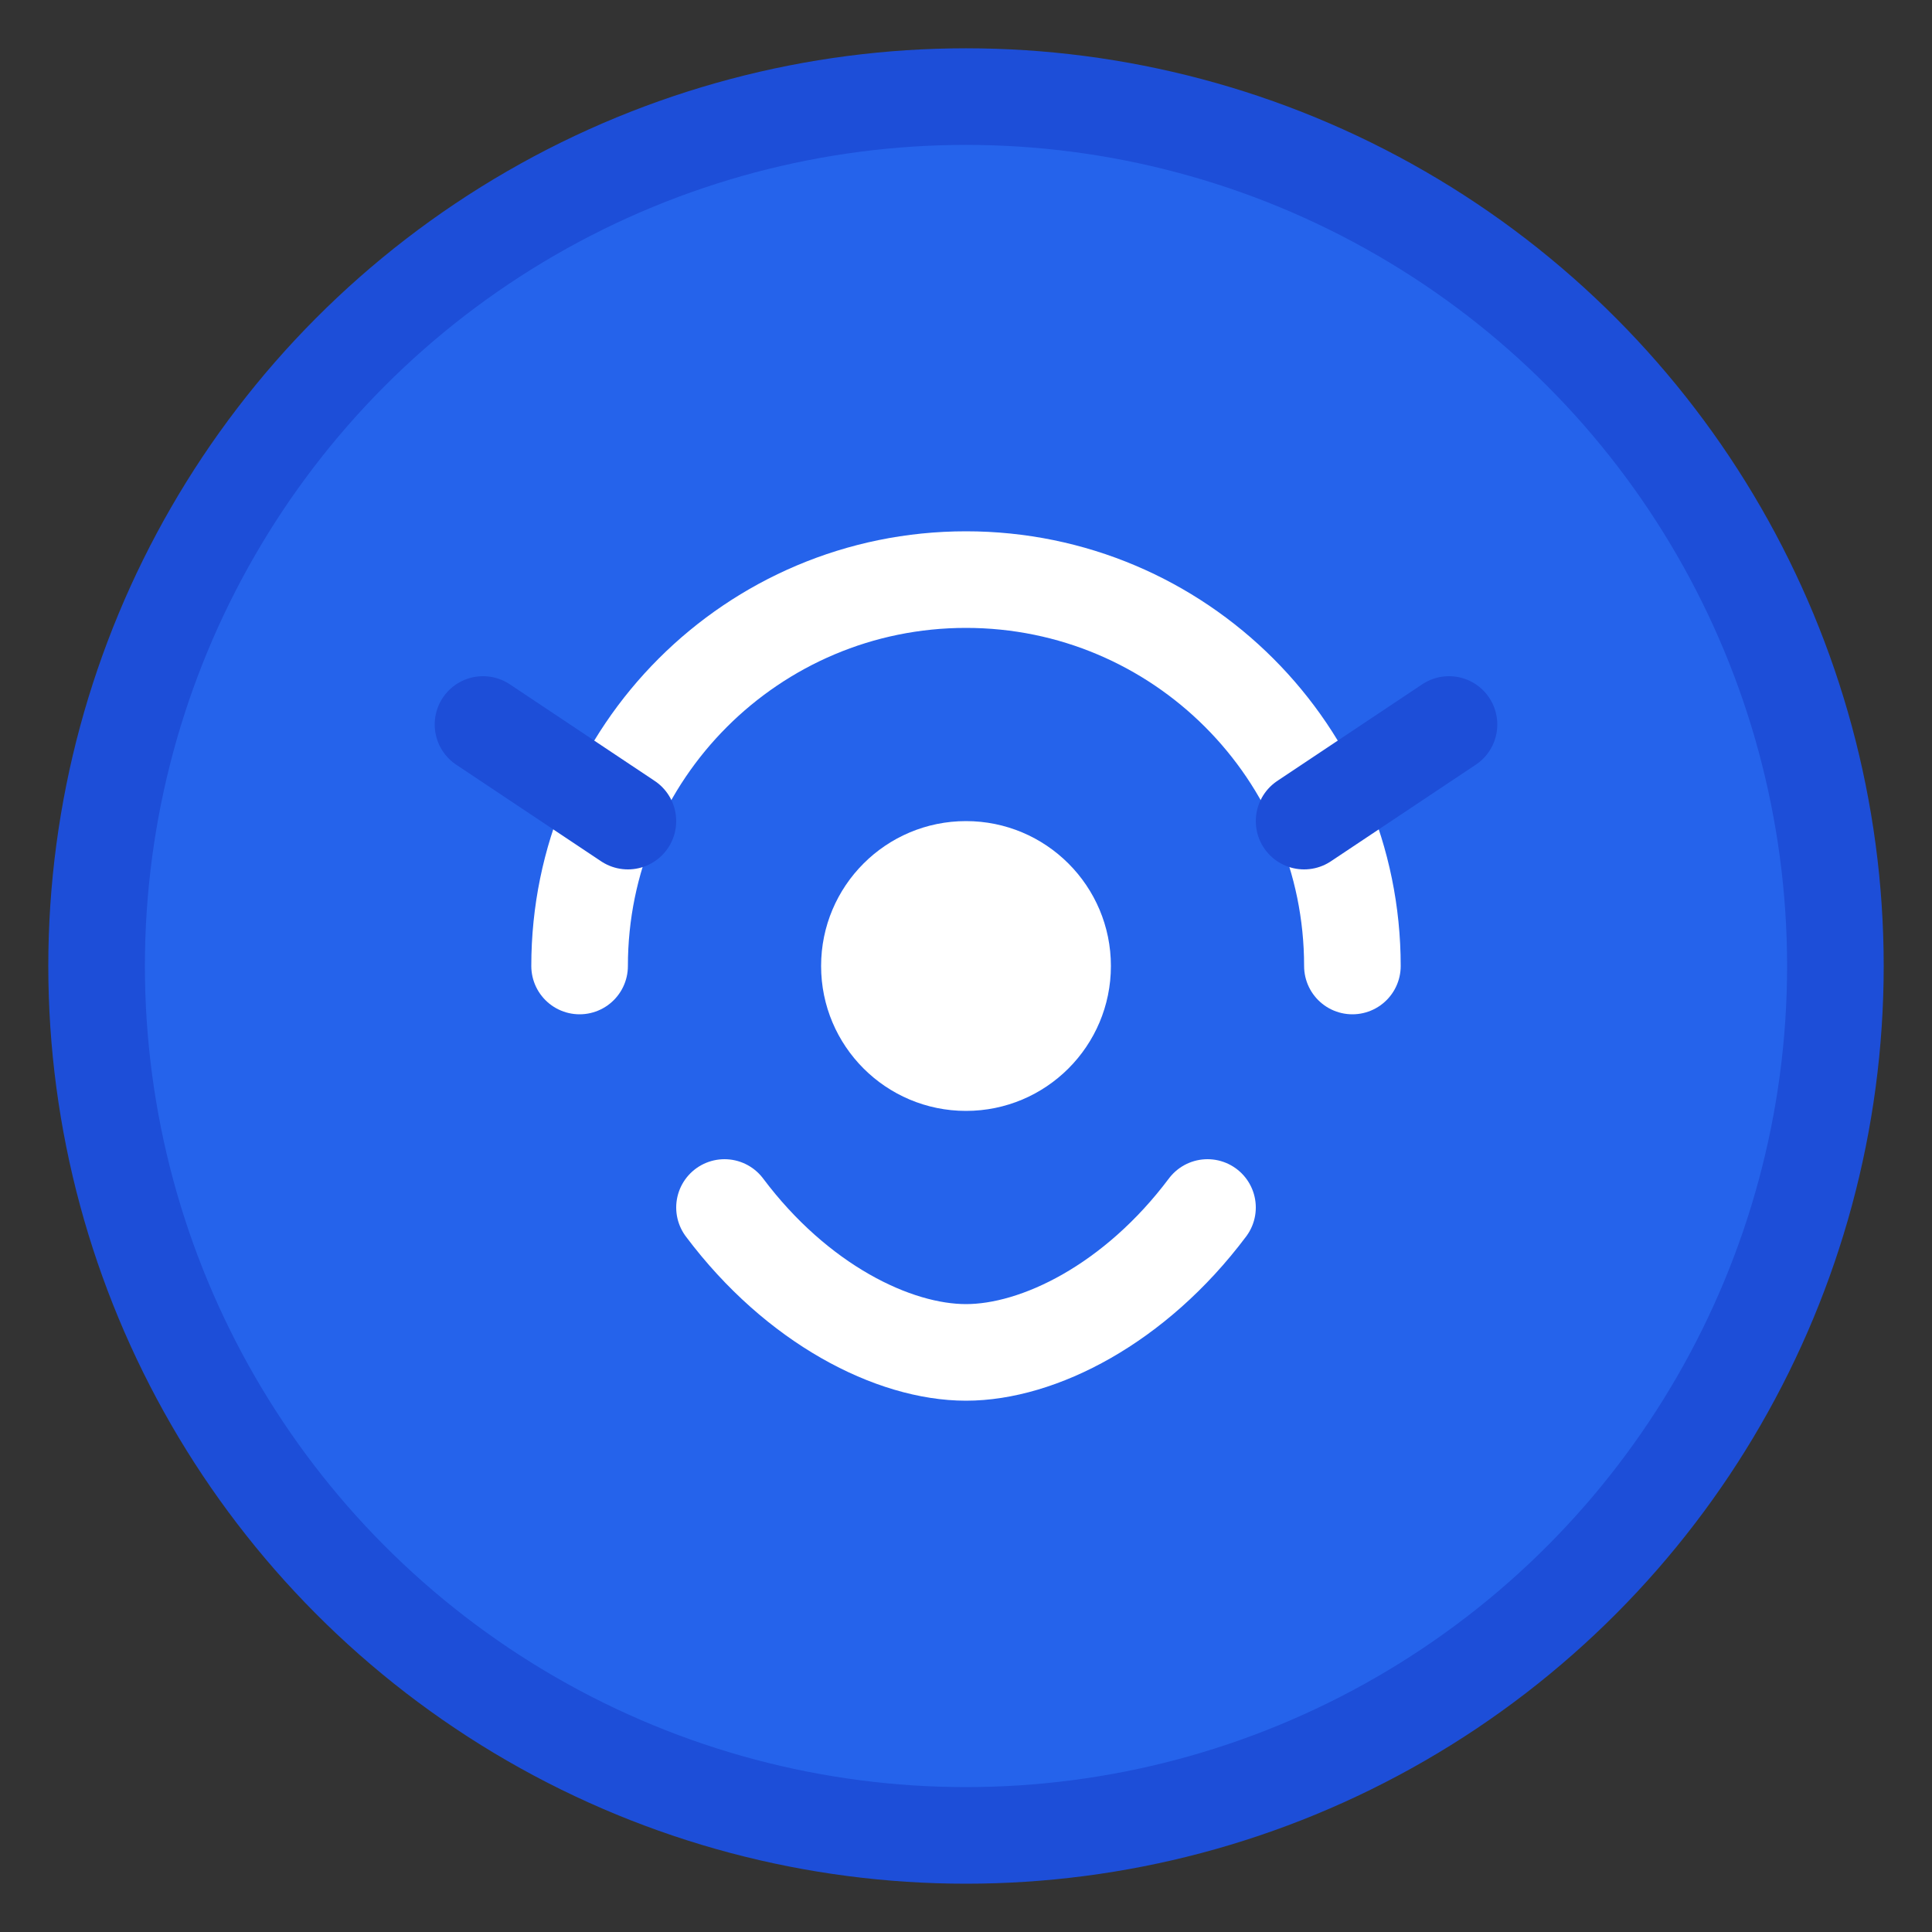 <svg width="40" height="40" viewBox="0 0 40 40" fill="none" xmlns="http://www.w3.org/2000/svg">
  <rect x="0" y="0" width="40" height="40" fill="#333333" stroke="none"/>
  <circle cx="20" cy="20" r="18" fill="#2563eb" stroke="#1d4ed8" stroke-width="2"/>
  <path d="M12 20c0-4.418 3.582-8 8-8s8 3.582 8 8" stroke="white" stroke-width="2" stroke-linecap="round"/>
  <circle cx="20" cy="20" r="3" fill="white"/>
  <path d="M15 25c1.5 2 3.5 3 5 3s3.5-1 5-3" stroke="white" stroke-width="2" stroke-linecap="round"/>
  <path d="M10 15l3 2M30 15l-3 2" stroke="#1d4ed8" stroke-width="2" stroke-linecap="round"/>
</svg>
